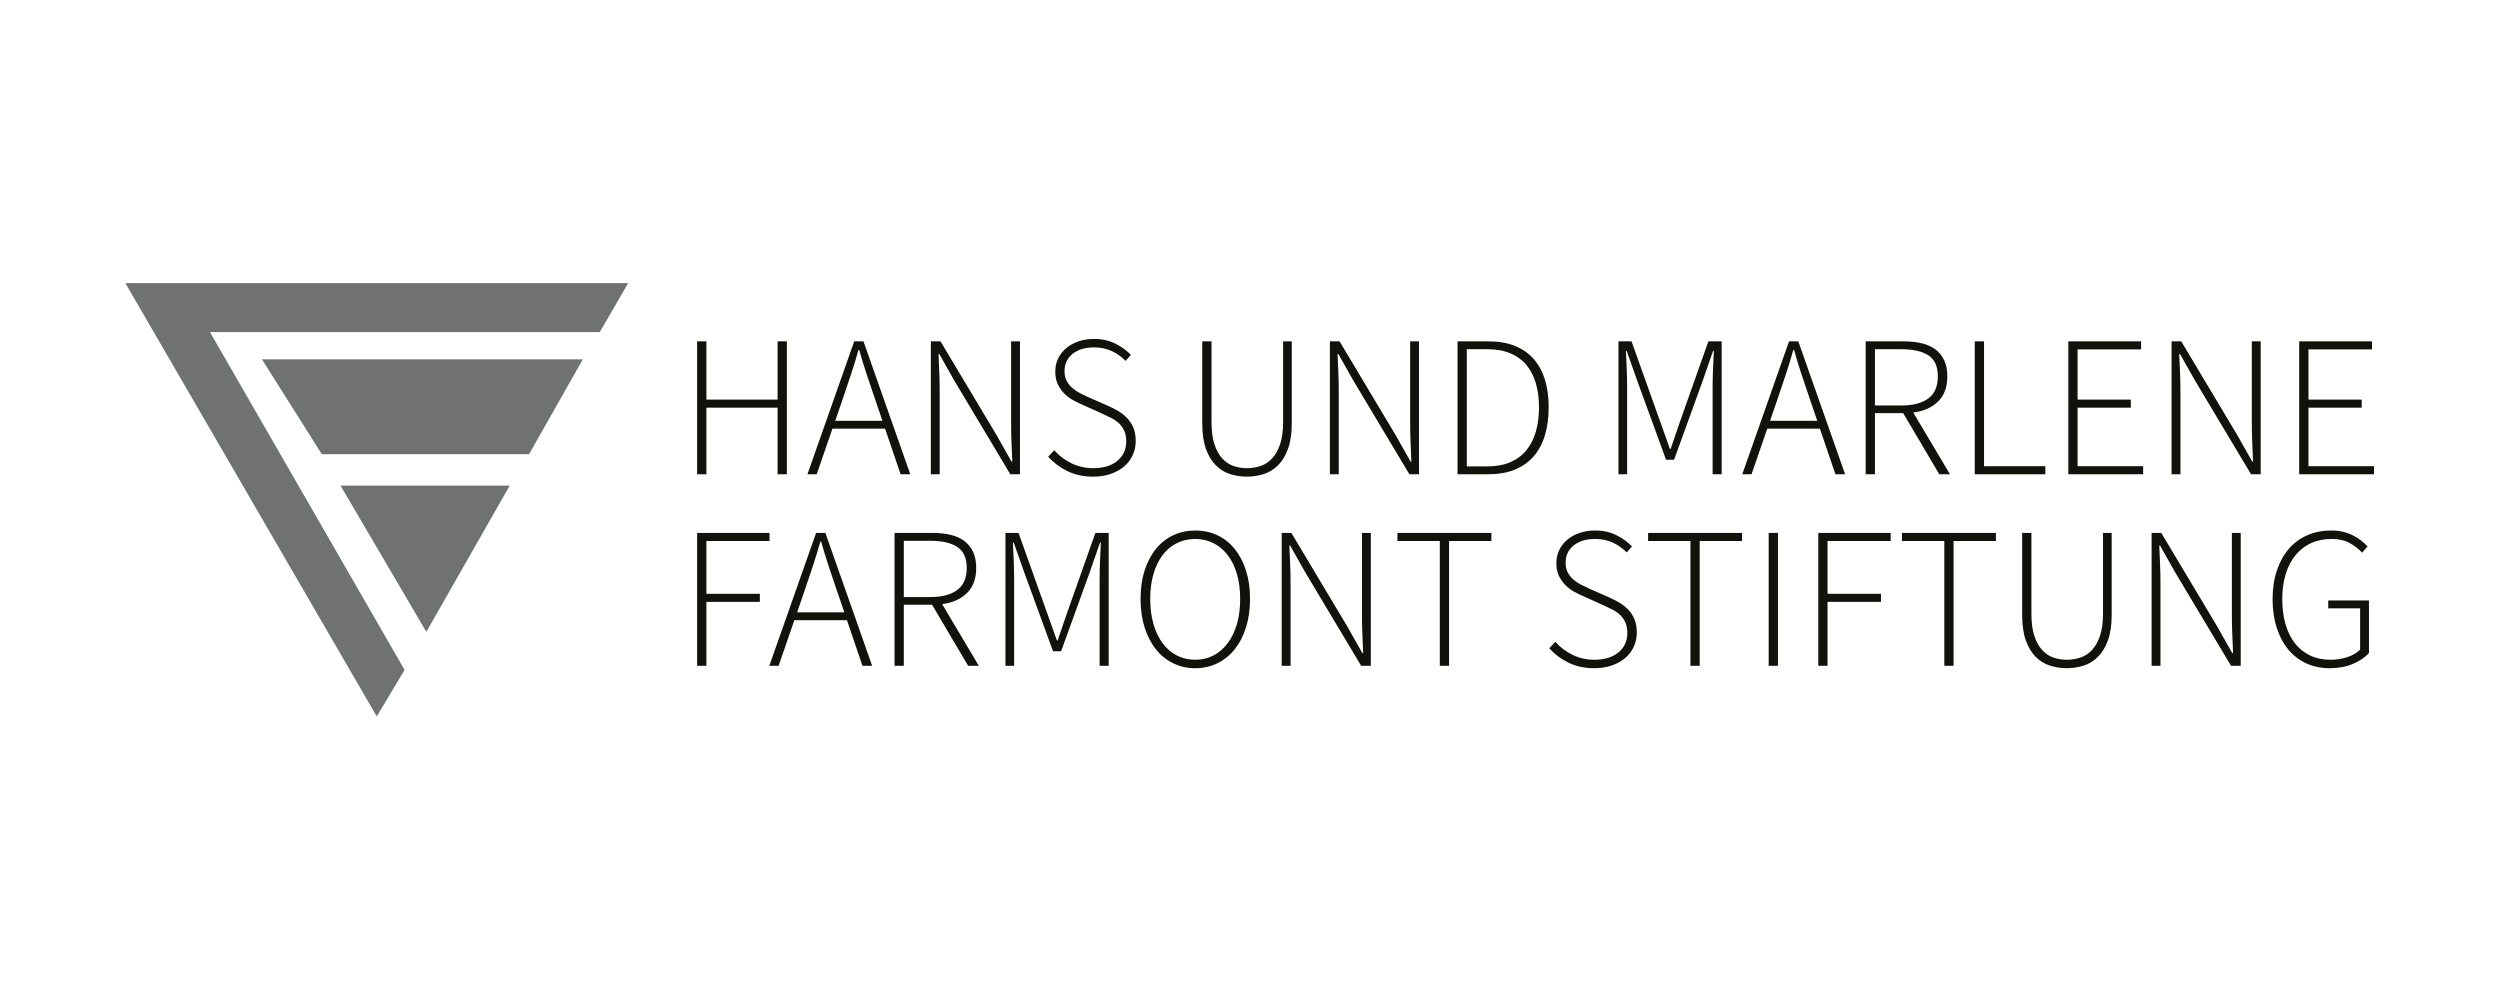 <?xml version="1.0" encoding="UTF-8" standalone="no"?>
<!DOCTYPE svg PUBLIC "-//W3C//DTD SVG 1.1//EN" "http://www.w3.org/Graphics/SVG/1.1/DTD/svg11.dtd">
<svg width="100%" height="100%" viewBox="0 0 2084 834" version="1.1" xmlns="http://www.w3.org/2000/svg" xmlns:xlink="http://www.w3.org/1999/xlink" xml:space="preserve" xmlns:serif="http://www.serif.com/" style="fill-rule:evenodd;clip-rule:evenodd;stroke-linejoin:round;stroke-miterlimit:2;">
    <g transform="matrix(1.754,0,0,1.754,-202.01,-101.285)">
        <g>
            <path d="M446.488,311.017L480.892,311.017L480.892,314.85L450.896,314.85L450.896,339.959L476.292,339.959L476.292,343.792L450.896,343.792L450.896,374.171L446.488,374.171L446.488,311.017ZM517.692,352.513L492.679,352.513L485.204,374.171L480.796,374.171L503.029,311.017L507.438,311.017L529.671,374.171L525.071,374.171L517.692,352.513ZM516.446,348.775L512.421,336.988C511.143,333.218 509.929,329.609 508.779,326.159C507.629,322.709 506.511,319.035 505.425,315.138L505.042,315.138C503.956,319.035 502.838,322.709 501.688,326.159C500.538,329.609 499.324,333.218 498.046,336.988L494.021,348.775L516.446,348.775ZM575.288,374.171L558.134,345.134L544.717,345.134L544.717,374.171L540.309,374.171L540.309,311.017L558.421,311.017C561.552,311.017 564.395,311.321 566.95,311.927C569.506,312.534 571.678,313.509 573.467,314.85C575.256,316.192 576.645,317.917 577.636,320.025C578.626,322.134 579.121,324.689 579.121,327.692C579.121,332.739 577.668,336.7 574.761,339.575C571.854,342.45 567.909,344.207 562.925,344.846L580.367,374.171L575.288,374.171ZM557.271,341.492C562.893,341.492 567.19,340.358 570.161,338.09C573.132,335.822 574.617,332.356 574.617,327.692C574.617,322.964 573.116,319.626 570.113,317.677C567.11,315.729 562.829,314.755 557.271,314.755L544.717,314.755L544.717,341.492L557.271,341.492ZM593.017,311.017L599.246,311.017L612.471,348.105C613.302,350.405 614.132,352.721 614.963,355.052C615.793,357.384 616.624,359.732 617.454,362.096L617.838,362.096C618.668,359.732 619.467,357.384 620.234,355.052C621,352.721 621.799,350.405 622.629,348.105L635.759,311.017L642.084,311.017L642.084,374.171L637.771,374.171L637.771,332.675C637.771,330.056 637.835,327.229 637.963,324.194C638.091,321.159 638.218,318.3 638.346,315.617L637.963,315.617L633.075,329.705L619.467,367.271L615.634,367.271L601.929,329.705L596.946,315.617L596.563,315.617C596.691,318.3 596.818,321.159 596.946,324.194C597.074,327.229 597.138,330.056 597.138,332.675L597.138,374.171L593.017,374.171L593.017,311.017ZM683.196,375.321C679.427,375.321 675.945,374.539 672.75,372.973C669.556,371.408 666.809,369.188 664.509,366.313C662.209,363.438 660.42,359.972 659.142,355.915C657.864,351.858 657.225,347.338 657.225,342.355C657.225,337.371 657.864,332.883 659.142,328.89C660.42,324.897 662.209,321.479 664.509,318.636C666.809,315.793 669.556,313.621 672.75,312.119C675.945,310.618 679.427,309.867 683.196,309.867C687.029,309.867 690.543,310.618 693.738,312.119C696.932,313.621 699.679,315.793 701.979,318.636C704.279,321.479 706.068,324.897 707.346,328.89C708.624,332.883 709.263,337.371 709.263,342.355C709.263,347.338 708.624,351.858 707.346,355.915C706.068,359.972 704.279,363.438 701.979,366.313C699.679,369.188 696.932,371.408 693.738,372.973C690.543,374.539 687.029,375.321 683.196,375.321ZM683.196,371.296C686.391,371.296 689.298,370.609 691.917,369.236C694.536,367.862 696.788,365.914 698.673,363.39C700.558,360.866 702.011,357.832 703.034,354.286C704.056,350.74 704.567,346.763 704.567,342.355C704.567,338.01 704.056,334.081 703.034,330.567C702.011,327.053 700.558,324.066 698.673,321.607C696.788,319.147 694.536,317.246 691.917,315.905C689.298,314.563 686.391,313.892 683.196,313.892C680.002,313.892 677.079,314.563 674.427,315.905C671.776,317.246 669.524,319.147 667.671,321.607C665.818,324.066 664.381,327.053 663.359,330.567C662.336,334.081 661.825,338.01 661.825,342.355C661.825,346.763 662.336,350.74 663.359,354.286C664.381,357.832 665.818,360.866 667.671,363.39C669.524,365.914 671.776,367.862 674.427,369.236C677.079,370.609 680.002,371.296 683.196,371.296ZM724.309,311.017L728.909,311.017L755.55,355.58L762.642,368.134L763.025,368.134L762.642,358.934C762.514,355.867 762.45,352.8 762.45,349.734L762.45,311.017L766.667,311.017L766.667,374.171L762.067,374.171L735.425,329.609L728.334,317.055L727.95,317.055C728.078,320.121 728.206,323.108 728.334,326.015C728.461,328.922 728.525,331.909 728.525,334.975L728.525,374.171L724.309,374.171L724.309,311.017ZM799.442,314.85L779.317,314.85L779.317,311.017L823.975,311.017L823.975,314.85L803.85,314.85L803.85,374.171L799.442,374.171L799.442,314.85ZM872.85,375.321C868.25,375.321 864.161,374.443 860.584,372.686C857.006,370.929 853.971,368.645 851.479,365.834L854.354,362.767C856.654,365.387 859.402,367.463 862.596,368.996C865.791,370.53 869.209,371.296 872.85,371.296C877.706,371.296 881.539,370.13 884.35,367.798C887.161,365.466 888.567,362.416 888.567,358.646C888.567,356.666 888.263,354.989 887.657,353.615C887.05,352.241 886.235,351.059 885.213,350.069C884.191,349.079 882.993,348.232 881.619,347.53C880.245,346.827 878.792,346.124 877.259,345.421L867.675,341.109C866.334,340.534 864.896,339.831 863.363,339C861.829,338.17 860.44,337.132 859.194,335.886C857.948,334.64 856.91,333.171 856.079,331.477C855.249,329.784 854.834,327.756 854.834,325.392C854.834,323.092 855.297,321 856.223,319.115C857.15,317.23 858.427,315.601 860.057,314.227C861.686,312.854 863.634,311.784 865.902,311.017C868.17,310.25 870.614,309.867 873.234,309.867C877.067,309.867 880.469,310.618 883.44,312.119C886.411,313.621 888.854,315.393 890.771,317.438L888.279,320.313C886.427,318.396 884.254,316.847 881.763,315.665C879.271,314.483 876.428,313.892 873.234,313.892C869.017,313.892 865.631,314.914 863.075,316.959C860.52,319.003 859.242,321.75 859.242,325.2C859.242,327.053 859.593,328.618 860.296,329.896C860.999,331.174 861.893,332.276 862.979,333.202C864.066,334.129 865.248,334.927 866.525,335.598C867.803,336.269 869.017,336.86 870.167,337.371L879.75,341.588C881.539,342.355 883.232,343.217 884.829,344.175C886.427,345.134 887.832,346.252 889.046,347.53C890.26,348.807 891.234,350.325 891.969,352.082C892.704,353.839 893.071,355.931 893.071,358.359C893.071,360.787 892.592,363.039 891.634,365.115C890.675,367.191 889.318,368.98 887.561,370.482C885.804,371.983 883.679,373.165 881.188,374.027C878.696,374.89 875.917,375.321 872.85,375.321ZM918.563,314.85L898.438,314.85L898.438,311.017L943.096,311.017L943.096,314.85L922.971,314.85L922.971,374.171L918.563,374.171L918.563,314.85ZM955.746,311.017L960.154,311.017L960.154,374.171L955.746,374.171L955.746,311.017ZM979.321,311.017L1013.73,311.017L1013.73,314.85L983.729,314.85L983.729,339.959L1009.12,339.959L1009.12,343.792L983.729,343.792L983.729,374.171L979.321,374.171L979.321,311.017ZM1039.22,314.85L1019.09,314.85L1019.09,311.017L1063.75,311.017L1063.75,314.85L1043.62,314.85L1043.62,374.171L1039.22,374.171L1039.22,314.85ZM1097.39,375.321C1094.7,375.321 1092.09,374.922 1089.53,374.123C1086.97,373.325 1084.71,371.951 1082.72,370.002C1080.75,368.054 1079.16,365.45 1077.98,362.192C1076.8,358.934 1076.21,354.845 1076.21,349.925L1076.21,311.017L1080.62,311.017L1080.62,349.446C1080.62,353.663 1081.08,357.161 1082.01,359.94C1082.93,362.719 1084.16,364.955 1085.7,366.648C1087.23,368.341 1089,369.539 1091.02,370.242C1093.03,370.945 1095.15,371.296 1097.39,371.296C1099.69,371.296 1101.88,370.945 1103.95,370.242C1106.03,369.539 1107.85,368.341 1109.41,366.648C1110.98,364.955 1112.24,362.719 1113.2,359.94C1114.16,357.161 1114.64,353.663 1114.64,349.446L1114.64,311.017L1118.76,311.017L1118.76,349.925C1118.76,354.845 1118.15,358.934 1116.94,362.192C1115.72,365.45 1114.13,368.054 1112.15,370.002C1110.17,371.951 1107.9,373.325 1105.34,374.123C1102.79,374.922 1100.13,375.321 1097.39,375.321ZM1137.73,311.017L1142.33,311.017L1168.98,355.58L1176.07,368.134L1176.45,368.134L1176.07,358.934C1175.94,355.867 1175.88,352.8 1175.88,349.734L1175.88,311.017L1180.09,311.017L1180.09,374.171L1175.49,374.171L1148.85,329.609L1141.76,317.055L1141.38,317.055C1141.5,320.121 1141.63,323.108 1141.76,326.015C1141.89,328.922 1141.95,331.909 1141.95,334.975L1141.95,374.171L1137.73,374.171L1137.73,311.017ZM1222.35,375.321C1218.27,375.321 1214.56,374.555 1211.24,373.021C1207.92,371.488 1205.07,369.3 1202.71,366.457C1200.35,363.614 1198.51,360.164 1197.2,356.107C1195.89,352.05 1195.23,347.498 1195.23,342.45C1195.23,337.467 1195.9,332.963 1197.25,328.938C1198.59,324.913 1200.47,321.479 1202.9,318.636C1205.33,315.793 1208.27,313.621 1211.72,312.119C1215.17,310.618 1218.97,309.867 1223.12,309.867C1225.23,309.867 1227.16,310.091 1228.92,310.538C1230.68,310.985 1232.26,311.576 1233.66,312.311C1235.07,313.046 1236.33,313.86 1237.45,314.755C1238.57,315.649 1239.54,316.543 1240.37,317.438L1237.78,320.409C1236.12,318.62 1234.14,317.087 1231.84,315.809C1229.54,314.531 1226.67,313.892 1223.22,313.892C1219.58,313.892 1216.32,314.563 1213.44,315.905C1210.57,317.246 1208.12,319.147 1206.11,321.607C1204.1,324.066 1202.55,327.053 1201.46,330.567C1200.38,334.081 1199.83,338.042 1199.83,342.45C1199.83,346.859 1200.35,350.836 1201.37,354.382C1202.39,357.927 1203.88,360.946 1205.82,363.438C1207.77,365.93 1210.17,367.862 1213.01,369.236C1215.85,370.609 1219.06,371.296 1222.64,371.296C1225.52,371.296 1228.22,370.881 1230.74,370.05C1233.26,369.22 1235.29,368.038 1236.83,366.505L1236.83,346.859L1221.68,346.859L1221.68,343.121L1241.04,343.121L1241.04,368.134C1239.06,370.242 1236.49,371.967 1233.33,373.309C1230.16,374.65 1226.51,375.321 1222.35,375.321ZM446.488,219.975L450.896,219.975L450.896,247.671L484.725,247.671L484.725,219.975L489.134,219.975L489.134,283.13L484.725,283.13L484.725,251.505L450.896,251.505L450.896,283.13L446.488,283.13L446.488,219.975ZM535.804,261.471L510.792,261.471L503.317,283.13L498.909,283.13L521.142,219.975L525.55,219.975L547.784,283.13L543.184,283.13L535.804,261.471ZM534.559,257.734L530.534,245.946C529.256,242.177 528.042,238.567 526.892,235.117C525.742,231.667 524.624,227.993 523.538,224.096L523.154,224.096C522.068,227.993 520.95,231.667 519.8,235.117C518.65,238.567 517.436,242.177 516.159,245.946L512.134,257.734L534.559,257.734ZM557.559,219.975L562.159,219.975L588.8,264.538L595.892,277.092L596.275,277.092L595.892,267.892C595.764,264.825 595.7,261.759 595.7,258.692L595.7,219.975L599.917,219.975L599.917,283.13L595.317,283.13L568.675,238.567L561.584,226.013L561.2,226.013C561.328,229.08 561.456,232.066 561.584,234.973C561.711,237.88 561.775,240.867 561.775,243.934L561.775,283.13L557.559,283.13L557.559,219.975ZM634.704,284.28C630.104,284.28 626.016,283.401 622.438,281.644C618.86,279.887 615.825,277.603 613.334,274.792L616.209,271.725C618.509,274.345 621.256,276.421 624.45,277.955C627.645,279.488 631.063,280.255 634.704,280.255C639.56,280.255 643.393,279.089 646.204,276.757C649.016,274.425 650.421,271.374 650.421,267.605C650.421,265.624 650.118,263.947 649.511,262.573C648.904,261.2 648.089,260.018 647.067,259.027C646.045,258.037 644.847,257.191 643.473,256.488C642.1,255.785 640.646,255.082 639.113,254.38L629.529,250.067C628.188,249.492 626.75,248.789 625.217,247.959C623.684,247.128 622.294,246.09 621.048,244.844C619.802,243.598 618.764,242.129 617.934,240.436C617.103,238.743 616.688,236.714 616.688,234.35C616.688,232.05 617.151,229.958 618.077,228.073C619.004,226.189 620.282,224.559 621.911,223.186C623.54,221.812 625.488,220.742 627.757,219.975C630.025,219.209 632.468,218.825 635.088,218.825C638.921,218.825 642.323,219.576 645.294,221.077C648.265,222.579 650.709,224.352 652.625,226.396L650.134,229.271C648.281,227.355 646.109,225.805 643.617,224.623C641.125,223.441 638.282,222.85 635.088,222.85C630.871,222.85 627.485,223.873 624.929,225.917C622.374,227.962 621.096,230.709 621.096,234.159C621.096,236.012 621.448,237.577 622.15,238.855C622.853,240.132 623.748,241.234 624.834,242.161C625.92,243.087 627.102,243.886 628.379,244.557C629.657,245.227 630.871,245.818 632.021,246.33L641.604,250.546C643.393,251.313 645.086,252.175 646.684,253.134C648.281,254.092 649.686,255.21 650.9,256.488C652.114,257.766 653.088,259.283 653.823,261.04C654.558,262.797 654.925,264.889 654.925,267.317C654.925,269.745 654.446,271.997 653.488,274.073C652.529,276.15 651.172,277.939 649.415,279.44C647.658,280.941 645.534,282.123 643.042,282.986C640.55,283.848 637.771,284.28 634.704,284.28ZM707.729,284.28C705.046,284.28 702.427,283.88 699.871,283.082C697.316,282.283 695.048,280.909 693.067,278.961C691.086,277.012 689.505,274.409 688.323,271.15C687.141,267.892 686.55,263.803 686.55,258.884L686.55,219.975L690.959,219.975L690.959,258.405C690.959,262.621 691.422,266.119 692.348,268.898C693.275,271.677 694.504,273.914 696.038,275.607C697.571,277.3 699.344,278.498 701.357,279.2C703.369,279.903 705.493,280.255 707.729,280.255C710.029,280.255 712.218,279.903 714.294,279.2C716.37,278.498 718.191,277.3 719.757,275.607C721.322,273.914 722.584,271.677 723.542,268.898C724.5,266.119 724.979,262.621 724.979,258.405L724.979,219.975L729.1,219.975L729.1,258.884C729.1,263.803 728.493,267.892 727.279,271.15C726.066,274.409 724.468,277.012 722.488,278.961C720.507,280.909 718.239,282.283 715.684,283.082C713.128,283.88 710.477,284.28 707.729,284.28ZM747.213,219.975L751.813,219.975L778.454,264.538L785.546,277.092L785.929,277.092L785.546,267.892C785.418,264.825 785.354,261.759 785.354,258.692L785.354,219.975L789.571,219.975L789.571,283.13L784.971,283.13L758.329,238.567L751.238,226.013L750.854,226.013C750.982,229.08 751.11,232.066 751.238,234.973C751.366,237.88 751.429,240.867 751.429,243.934L751.429,283.13L747.213,283.13L747.213,219.975ZM807.875,219.975L822.538,219.975C827.393,219.975 831.626,220.71 835.236,222.18C838.845,223.649 841.832,225.757 844.196,228.505C846.56,231.252 848.317,234.542 849.467,238.375C850.617,242.209 851.192,246.521 851.192,251.313C851.192,256.105 850.617,260.465 849.467,264.394C848.317,268.323 846.56,271.677 844.196,274.457C841.832,277.236 838.861,279.376 835.284,280.877C831.706,282.379 827.489,283.13 822.634,283.13L807.875,283.13L807.875,219.975ZM822.059,279.392C826.339,279.392 830.029,278.705 833.127,277.332C836.226,275.958 838.766,274.025 840.746,271.534C842.727,269.042 844.196,266.087 845.154,262.669C846.113,259.251 846.592,255.466 846.592,251.313C846.592,247.224 846.113,243.487 845.154,240.1C844.196,236.714 842.727,233.807 840.746,231.38C838.766,228.952 836.226,227.067 833.127,225.725C830.029,224.384 826.339,223.713 822.059,223.713L812.284,223.713L812.284,279.392L822.059,279.392ZM884.35,219.975L890.579,219.975L903.804,257.063C904.635,259.363 905.466,261.679 906.296,264.011C907.127,266.343 907.957,268.691 908.788,271.055L909.171,271.055C910.002,268.691 910.8,266.343 911.567,264.011C912.334,261.679 913.132,259.363 913.963,257.063L927.092,219.975L933.417,219.975L933.417,283.13L929.104,283.13L929.104,241.634C929.104,239.014 929.168,236.187 929.296,233.152C929.424,230.118 929.552,227.259 929.679,224.575L929.296,224.575L924.409,238.663L910.8,276.23L906.967,276.23L893.263,238.663L888.279,224.575L887.896,224.575C888.024,227.259 888.152,230.118 888.279,233.152C888.407,236.187 888.471,239.014 888.471,241.634L888.471,283.13L884.35,283.13L884.35,219.975ZM980.088,261.471L955.075,261.471L947.6,283.13L943.192,283.13L965.425,219.975L969.834,219.975L992.067,283.13L987.467,283.13L980.088,261.471ZM978.842,257.734L974.817,245.946C973.539,242.177 972.325,238.567 971.175,235.117C970.025,231.667 968.907,227.993 967.821,224.096L967.438,224.096C966.352,227.993 965.234,231.667 964.084,235.117C962.934,238.567 961.72,242.177 960.442,245.946L956.417,257.734L978.842,257.734ZM1036.82,283.13L1019.67,254.092L1006.25,254.092L1006.25,283.13L1001.84,283.13L1001.84,219.975L1019.95,219.975C1023.09,219.975 1025.93,220.279 1028.48,220.886C1031.04,221.493 1033.21,222.467 1035,223.809C1036.79,225.15 1038.18,226.875 1039.17,228.984C1040.16,231.092 1040.65,233.648 1040.65,236.65C1040.65,241.698 1039.2,245.659 1036.29,248.534C1033.39,251.409 1029.44,253.166 1024.46,253.805L1041.9,283.13L1036.82,283.13ZM1018.8,250.45C1024.43,250.45 1028.72,249.316 1031.69,247.048C1034.66,244.78 1036.15,241.314 1036.15,236.65C1036.15,231.923 1034.65,228.584 1031.65,226.636C1028.64,224.687 1024.36,223.713 1018.8,223.713L1006.25,223.713L1006.25,250.45L1018.8,250.45ZM1053.69,219.975L1058.1,219.975L1058.1,279.296L1087.23,279.296L1087.23,283.13L1053.69,283.13L1053.69,219.975ZM1098.15,219.975L1132.75,219.975L1132.75,223.809L1102.56,223.809L1102.56,247.671L1127.86,247.671L1127.86,251.505L1102.56,251.505L1102.56,279.296L1133.71,279.296L1133.71,283.13L1098.15,283.13L1098.15,219.975ZM1147.22,219.975L1151.82,219.975L1178.46,264.538L1185.55,277.092L1185.94,277.092L1185.55,267.892C1185.43,264.825 1185.36,261.759 1185.36,258.692L1185.36,219.975L1189.58,219.975L1189.58,283.13L1184.98,283.13L1158.34,238.567L1151.25,226.013L1150.86,226.013C1150.99,229.08 1151.12,232.066 1151.25,234.973C1151.37,237.88 1151.44,240.867 1151.44,243.934L1151.44,283.13L1147.22,283.13L1147.22,219.975ZM1207.88,219.975L1242.48,219.975L1242.48,223.809L1212.29,223.809L1212.29,247.671L1237.59,247.671L1237.59,251.505L1212.29,251.505L1212.29,279.296L1243.44,279.296L1243.44,283.13L1207.88,283.13L1207.88,219.975Z" style="fill:rgb(18,18,13);"/>
            <path d="M307.451,376.123L294.235,398.24L174.755,192.311L413.718,192.311L400.218,215.578L214.968,215.578L307.451,376.123Z" style="fill:rgb(112,114,113);"/>
            <path d="M317.789,358.04L277.005,288.536L357.422,288.536L317.789,358.04Z" style="fill:rgb(112,114,113);"/>
            <path d="M392.176,228.519L366.614,273.598L268.101,273.598L239.668,228.519L392.176,228.519Z" style="fill:rgb(112,114,113);"/>
        </g>
    </g>
</svg>
